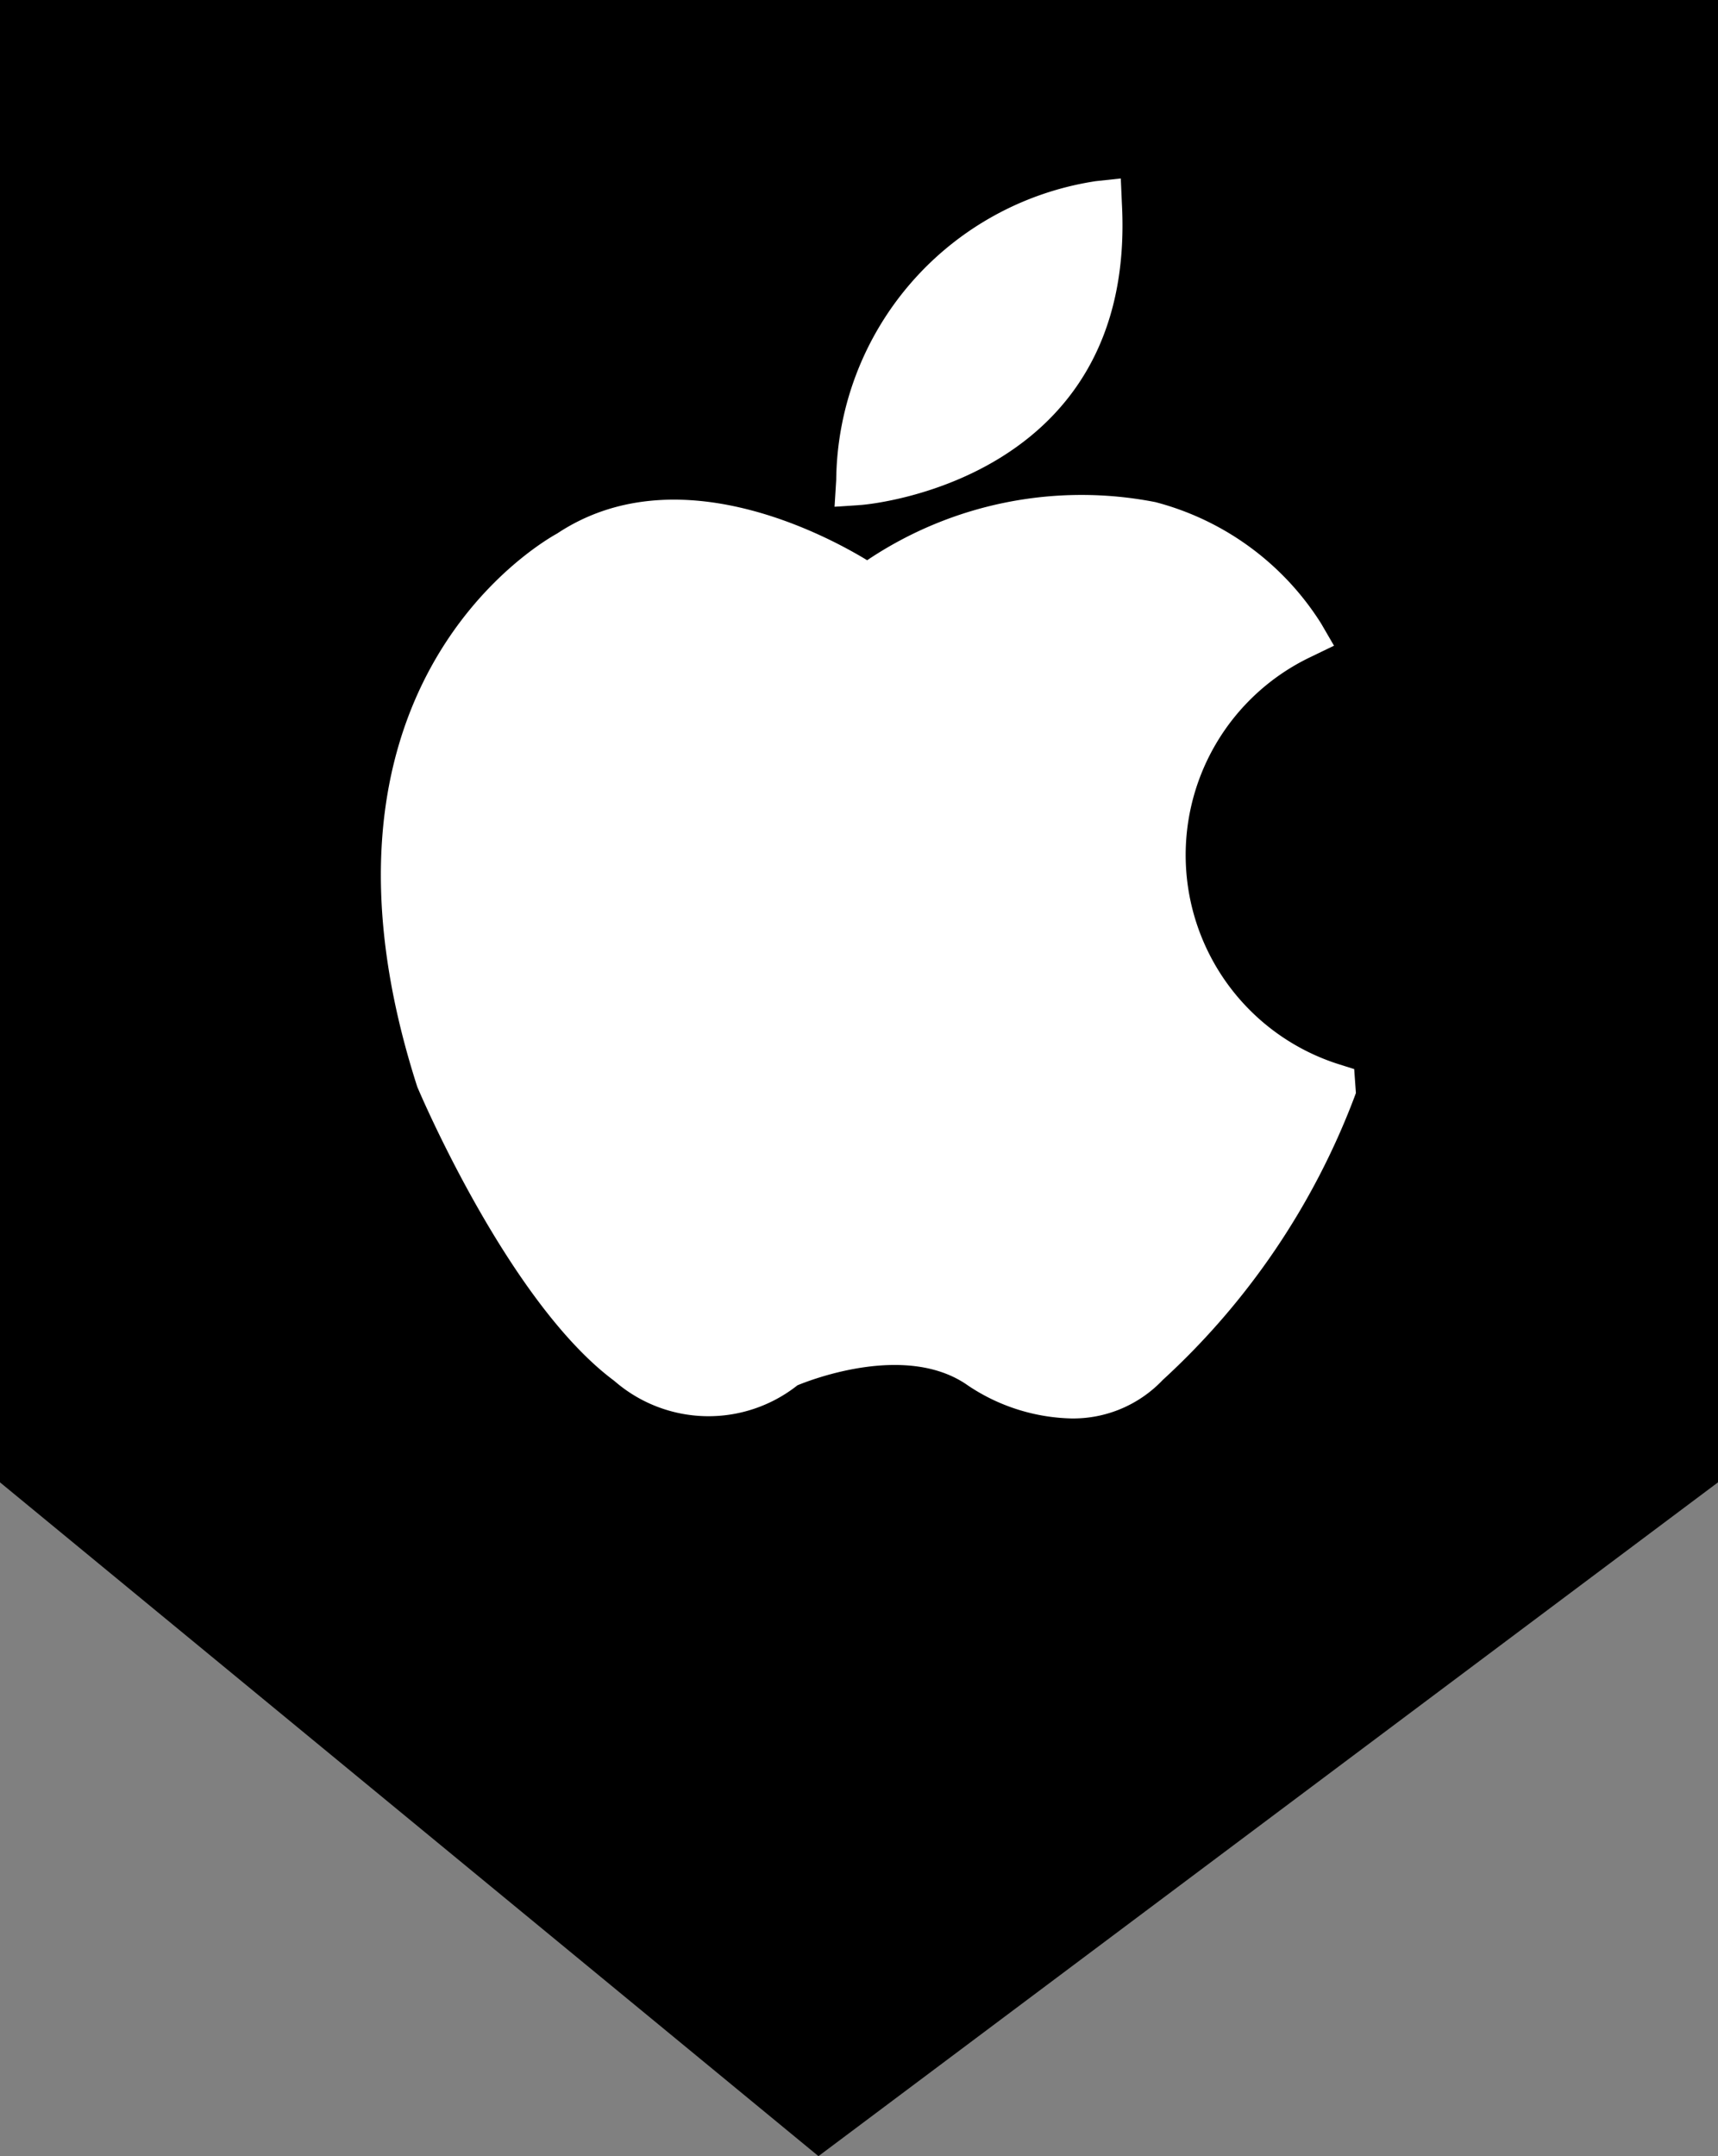 <svg xmlns="http://www.w3.org/2000/svg" width="36.083" height="45.28" viewBox="0 0 36.083 45.28"><rect x="0" y="0" width="36.083" height="45.28" fill="#808080" stroke="none"/><g transform="translate(-457 -922)"><path d="M0,0H36.083V31.13L17.19,45.28,0,31.13Z" transform="translate(457 922)"/><g transform="translate(477 203.748)"><path d="M299.3.526,299.277,0l-.523.056A6.414,6.414,0,0,0,293.3,6.328l-.035.566.566-.038C293.886,6.852,299.615,6.395,299.3.526Z" transform="translate(-295.737 722)" fill="#fff"/><path d="M20.905,215.152l-.318-.1a4.608,4.608,0,0,1-.59-8.557l.484-.234-.27-.465a5.867,5.867,0,0,0-3.48-2.55,8.076,8.076,0,0,0-6.055,1.22c-.934-.567-4.038-2.2-6.508-.563-.483.267-5.607,3.338-2.941,11.622.078.185,1.938,4.543,4.138,6.175a3.011,3.011,0,0,0,3.847.093c.3-.124,2.312-.9,3.587.008a4.056,4.056,0,0,0,2.162.688,2.593,2.593,0,0,0,1.923-.808,15.484,15.484,0,0,0,4.02-5.926l.037-.1Z" transform="translate(-12.463 525.551)" fill="#fff"/></g></g></svg>
